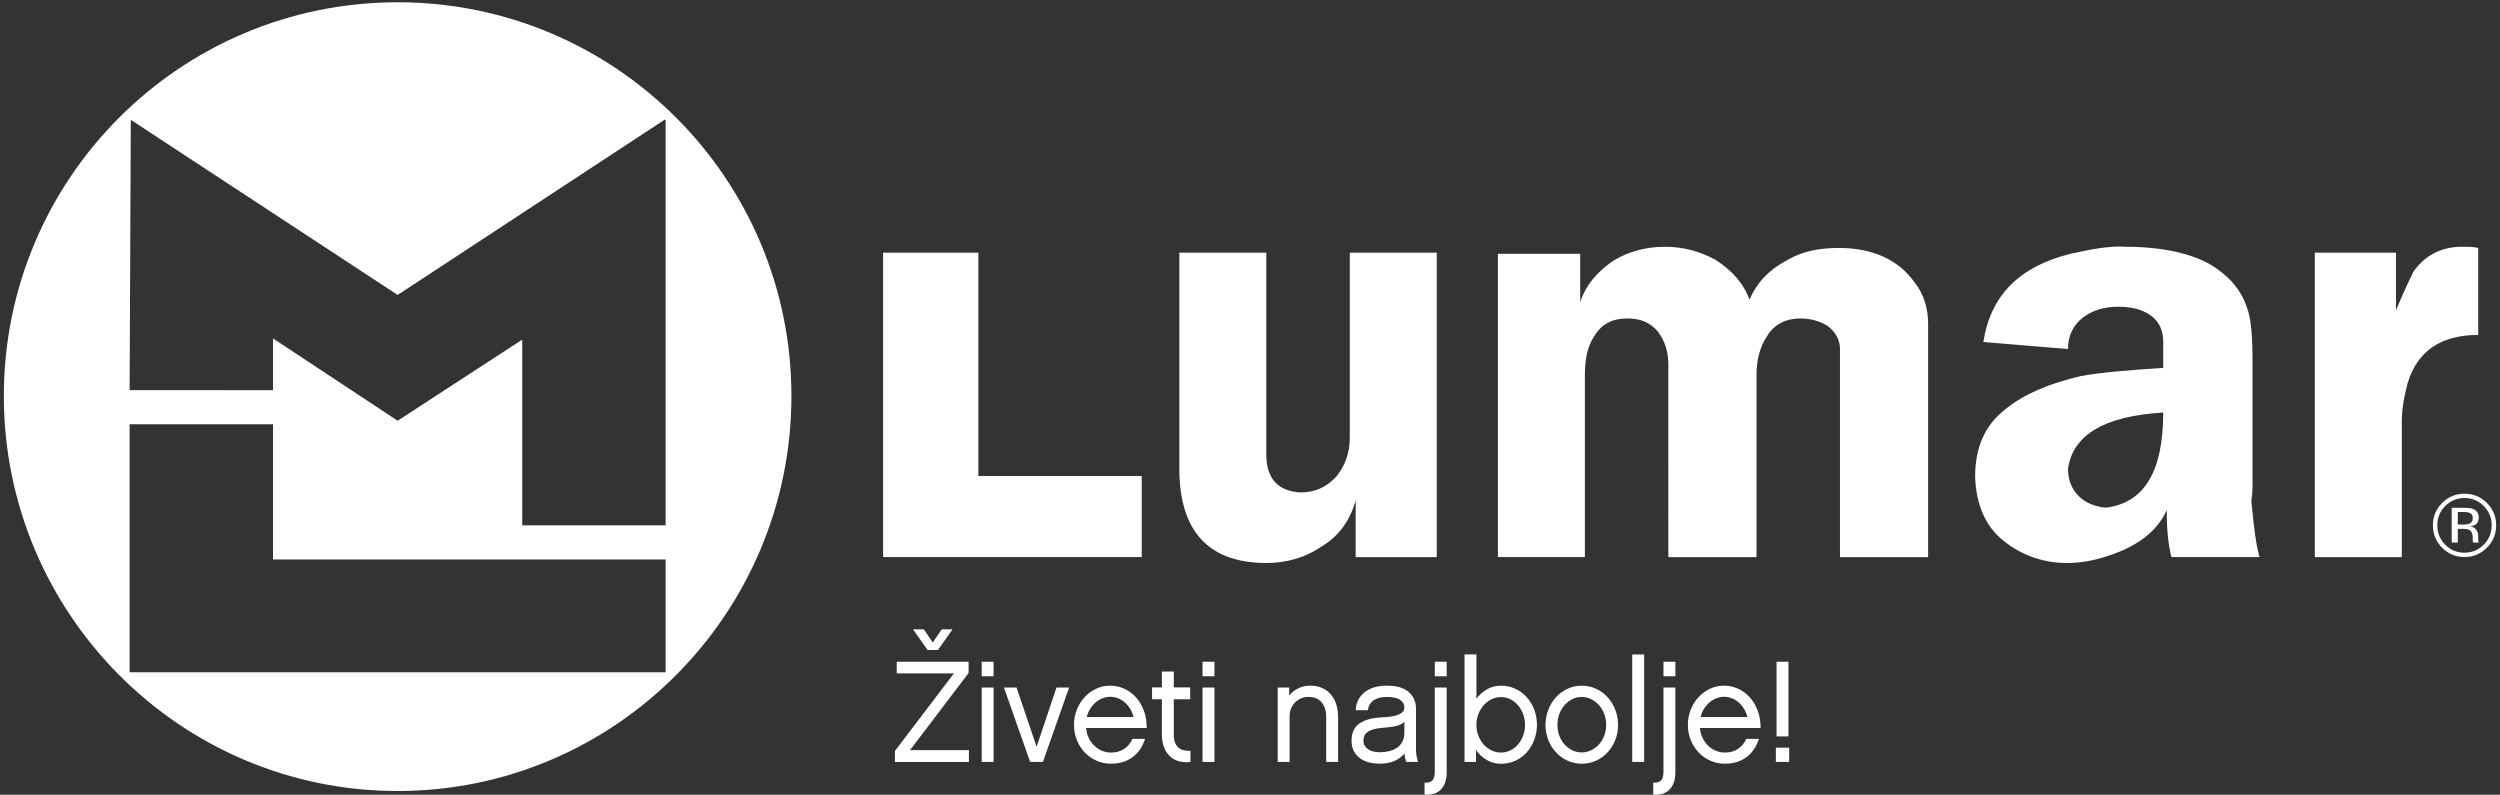 <?xml version="1.0" encoding="utf-8"?>
<!-- Generator: Adobe Illustrator 15.0.2, SVG Export Plug-In . SVG Version: 6.00 Build 0)  -->
<!DOCTYPE svg PUBLIC "-//W3C//DTD SVG 1.1//EN" "http://www.w3.org/Graphics/SVG/1.1/DTD/svg11.dtd">
<svg version="1.1" id="Layer_1" xmlns="http://www.w3.org/2000/svg" xmlns:xlink="http://www.w3.org/1999/xlink" x="0px" y="0px"
	 width="151px" height="48px" viewBox="0 0 151 48" enable-background="new 0 0 151 48" xml:space="preserve">
<rect x="0" y="0" width="151" height="48" fill="#333333" stroke="none"/>
<g>
	<defs>
		<rect id="SVGID_1_" x="0.232" y="0.137" width="150.535" height="47.863"/>
	</defs>
	<clipPath id="SVGID_2_">
		<use xlink:href="#SVGID_1_"  overflow="visible"/>
	</clipPath>
	<path clip-path="url(#SVGID_2_)" fill="#FFFFFF" d="M40.205,40.606H7.829V25.625h8.662v8.165h23.714V40.606z M40.205,31.731h-8.662
		V20.514l-7.526,4.898l-7.526-4.97v3.124H7.829L7.9,7.237l16.117,10.578L40.134,7.237h0.071V31.731z M47.802,23.921
		c0-13.135-10.649-23.784-23.785-23.784c-13.136,0-23.785,10.649-23.785,23.784s10.649,23.856,23.785,23.856
		C37.153,47.777,47.802,37.057,47.802,23.921"/>
	<path clip-path="url(#SVGID_2_)" fill="#FFFFFF" d="M139.816,15.26h4.9v3.479c0.212-0.497,0.567-1.349,1.063-2.343
		c0.712-0.994,1.704-1.491,2.911-1.491c0.428,0,0.711,0,0.994,0.071v5.254c-2.271,0-3.69,0.994-4.26,2.911
		c-0.213,0.781-0.355,1.562-0.355,2.343v8.165h-5.254V15.26z M130.659,22.218v-1.562c0-0.923-0.427-1.562-1.351-1.917
		c-0.354-0.142-0.852-0.213-1.348-0.213c-0.853,0-1.562,0.213-2.131,0.639c-0.568,0.426-0.922,1.065-0.922,1.917l-5.113-0.426
		c0.427-2.769,2.13-4.544,5.254-5.325c1.278-0.284,2.415-0.497,3.337-0.426c2.273,0,3.976,0.426,5.113,1.065
		c1.063,0.639,1.845,1.491,2.199,2.556c0.284,0.71,0.355,1.846,0.355,3.337v7.1c0,0.497,0,0.923-0.071,1.277
		c0.144,1.562,0.283,2.698,0.498,3.408h-5.325c-0.214-0.852-0.284-1.774-0.284-2.84c-0.567,1.278-1.775,2.201-3.551,2.769
		c-0.851,0.284-1.633,0.427-2.483,0.427c-1.491,0-2.771-0.497-3.834-1.35c-1.065-0.852-1.634-2.13-1.705-3.834
		c0-1.774,0.567-3.124,1.847-4.118c1.136-0.922,2.698-1.562,4.543-1.987C126.823,22.501,128.528,22.359,130.659,22.218
		 M130.659,24.916c-3.551,0.213-5.469,1.349-5.751,3.407c0,0.64,0.212,1.207,0.638,1.634c0.426,0.426,0.995,0.639,1.634,0.71
		C129.521,30.383,130.659,28.466,130.659,24.916 M90.474,15.331h4.969v2.911c0.355-1.065,1.064-1.846,1.988-2.485
		c0.923-0.568,1.988-0.852,3.124-0.852s2.129,0.284,3.052,0.781c0.995,0.639,1.705,1.42,2.061,2.414
		c0.426-0.994,1.135-1.775,2.201-2.343c0.923-0.568,1.986-0.781,3.194-0.781c2.059,0,3.621,0.71,4.614,2.13
		c0.497,0.639,0.781,1.491,0.781,2.414v14.129h-5.324V21.082c0-0.568-0.284-1.065-0.781-1.42c-0.498-0.284-0.994-0.426-1.633-0.426
		c-0.852,0-1.562,0.355-1.989,1.065c-0.426,0.639-0.638,1.42-0.638,2.343v11.005h-5.325V22.004c0-0.781-0.213-1.42-0.64-1.988
		c-0.497-0.568-1.065-0.781-1.845-0.781c-0.924,0-1.562,0.355-1.988,1.065c-0.426,0.639-0.568,1.42-0.568,2.343v11.005h-5.253
		V15.331z M81.527,15.26h5.253v18.389h-4.898V30.24c-0.354,1.207-0.995,2.13-2.061,2.77c-0.922,0.639-2.059,0.994-3.336,0.994
		c-3.479,0-5.252-1.917-5.252-5.681V15.26h5.252v12.212c0,1.42,0.709,2.201,2.06,2.271c0.923,0,1.633-0.354,2.2-0.993
		c0.498-0.64,0.782-1.42,0.782-2.272V15.26z M53.34,15.26h5.752v13.49h9.869v4.898H53.34V15.26z"/>
	<path clip-path="url(#SVGID_2_)" fill="#FFFFFF" d="M108.066,45.159h-0.804v0.863h0.804V45.159z M108.023,39.967h-0.719v4.511
		h0.719V39.967z M102.717,43.309c0.045-0.191,0.117-0.364,0.216-0.515c0.099-0.151,0.212-0.279,0.339-0.384
		c0.127-0.105,0.266-0.186,0.414-0.24c0.15-0.056,0.301-0.083,0.453-0.083c0.158,0,0.312,0.028,0.462,0.087
		c0.149,0.059,0.286,0.141,0.41,0.249c0.124,0.107,0.232,0.237,0.326,0.388c0.093,0.152,0.162,0.318,0.207,0.498H102.717z
		 M105.477,44.626c-0.119,0.262-0.287,0.466-0.504,0.61c-0.217,0.146-0.481,0.219-0.791,0.219c-0.181,0-0.356-0.033-0.525-0.101
		c-0.17-0.066-0.322-0.164-0.462-0.292c-0.138-0.128-0.253-0.284-0.347-0.467c-0.093-0.183-0.151-0.391-0.173-0.624h3.665
		c0-0.401-0.062-0.759-0.183-1.073c-0.12-0.313-0.284-0.582-0.49-0.803s-0.442-0.39-0.707-0.506
		c-0.266-0.117-0.539-0.175-0.821-0.175c-0.304,0-0.59,0.062-0.855,0.188c-0.265,0.125-0.495,0.294-0.693,0.506
		c-0.197,0.212-0.354,0.462-0.469,0.75c-0.116,0.288-0.175,0.596-0.175,0.921c0,0.332,0.059,0.641,0.175,0.926
		c0.114,0.284,0.272,0.531,0.474,0.741c0.2,0.209,0.435,0.375,0.706,0.497c0.271,0.122,0.563,0.184,0.881,0.184
		c0.507,0,0.939-0.129,1.295-0.389c0.355-0.259,0.609-0.63,0.761-1.112H105.477z M101.193,41.528h-0.72v5.104
		c0,0.239-0.05,0.41-0.152,0.515c-0.112,0.1-0.268,0.141-0.466,0.122v0.726c0.237,0.017,0.44-0.006,0.607-0.066
		s0.305-0.154,0.414-0.279c0.107-0.125,0.188-0.273,0.239-0.444c0.052-0.173,0.077-0.359,0.077-0.563V41.528z M101.193,39.967
		h-0.719v0.881h0.719V39.967z M99.306,39.529h-0.719v6.492h0.719V39.529z M94.963,45.315c-0.18-0.088-0.334-0.205-0.467-0.354
		c-0.134-0.148-0.238-0.324-0.314-0.528c-0.077-0.203-0.115-0.418-0.115-0.645c0-0.233,0.038-0.453,0.115-0.659
		c0.076-0.207,0.181-0.385,0.314-0.537c0.133-0.151,0.287-0.272,0.467-0.362c0.178-0.09,0.369-0.135,0.572-0.135
		s0.395,0.045,0.573,0.135s0.335,0.211,0.472,0.362c0.136,0.152,0.241,0.33,0.317,0.537c0.077,0.206,0.115,0.426,0.115,0.659
		c0,0.227-0.038,0.441-0.115,0.645c-0.076,0.204-0.182,0.38-0.317,0.528c-0.137,0.148-0.293,0.266-0.472,0.354
		c-0.179,0.087-0.37,0.131-0.573,0.131S95.141,45.402,94.963,45.315 M94.677,41.603c-0.267,0.125-0.497,0.295-0.694,0.51
		c-0.198,0.217-0.353,0.468-0.466,0.756c-0.113,0.287-0.169,0.595-0.169,0.921c0,0.325,0.056,0.629,0.169,0.912
		c0.113,0.281,0.268,0.528,0.466,0.74c0.197,0.213,0.428,0.38,0.694,0.502c0.265,0.122,0.553,0.184,0.863,0.184
		c0.31,0,0.599-0.062,0.867-0.184c0.268-0.122,0.499-0.289,0.694-0.502c0.194-0.212,0.348-0.459,0.461-0.74
		c0.113-0.283,0.169-0.587,0.169-0.912c0-0.326-0.056-0.634-0.169-0.921c-0.113-0.288-0.267-0.539-0.461-0.756
		c-0.195-0.215-0.427-0.385-0.694-0.51c-0.269-0.125-0.558-0.188-0.867-0.188C95.229,41.415,94.941,41.478,94.677,41.603
		 M91.998,44.434c-0.076,0.204-0.18,0.381-0.31,0.533c-0.13,0.151-0.284,0.27-0.461,0.356c-0.178,0.089-0.369,0.132-0.572,0.132
		s-0.393-0.043-0.57-0.132c-0.179-0.087-0.334-0.205-0.471-0.356c-0.135-0.152-0.242-0.329-0.321-0.533
		c-0.079-0.203-0.118-0.418-0.118-0.645c0-0.233,0.039-0.451,0.118-0.655c0.079-0.203,0.187-0.382,0.321-0.536
		c0.137-0.154,0.292-0.275,0.471-0.363c0.178-0.087,0.367-0.13,0.57-0.13s0.395,0.043,0.572,0.13
		c0.177,0.088,0.331,0.209,0.461,0.363s0.233,0.333,0.31,0.536c0.075,0.204,0.113,0.422,0.113,0.655
		C92.111,44.016,92.073,44.23,91.998,44.434 M92.666,42.858c-0.11-0.288-0.262-0.538-0.452-0.75
		c-0.192-0.212-0.422-0.381-0.69-0.506c-0.268-0.125-0.558-0.188-0.868-0.188c-0.315,0-0.602,0.077-0.858,0.23
		c-0.257,0.155-0.464,0.342-0.622,0.563v-2.68h-0.719v6.493h0.693v-0.725c0.152,0.232,0.361,0.431,0.626,0.594
		c0.266,0.162,0.56,0.244,0.88,0.244c0.311,0,0.601-0.062,0.868-0.183c0.269-0.122,0.498-0.291,0.69-0.507
		c0.19-0.216,0.342-0.466,0.452-0.751c0.109-0.284,0.166-0.59,0.166-0.916C92.832,43.454,92.775,43.146,92.666,42.858
		 M87.381,41.528H86.66v5.104c0,0.239-0.051,0.41-0.151,0.515c-0.113,0.1-0.269,0.141-0.466,0.122v0.726
		c0.236,0.017,0.438-0.006,0.606-0.066c0.167-0.061,0.306-0.154,0.414-0.279s0.188-0.273,0.24-0.444
		c0.051-0.173,0.077-0.359,0.077-0.563V41.528z M87.381,39.967h-0.719v0.881h0.719V39.967z M84.824,44.295
		c-0.006,0.203-0.05,0.378-0.131,0.522c-0.082,0.146-0.189,0.265-0.325,0.354c-0.135,0.09-0.288,0.157-0.464,0.2
		c-0.174,0.044-0.354,0.065-0.54,0.065c-0.14,0-0.271-0.013-0.392-0.039s-0.229-0.068-0.32-0.127
		c-0.093-0.058-0.166-0.131-0.22-0.218c-0.053-0.087-0.08-0.192-0.08-0.314c0-0.093,0.016-0.183,0.047-0.271
		c0.03-0.087,0.089-0.165,0.177-0.235c0.088-0.069,0.205-0.128,0.354-0.175c0.149-0.046,0.342-0.078,0.578-0.096
		c0.258-0.018,0.506-0.048,0.742-0.091c0.235-0.044,0.427-0.134,0.573-0.268V44.295z M85.653,46.022
		c-0.034-0.088-0.062-0.203-0.089-0.345c-0.024-0.143-0.038-0.272-0.038-0.388v-2.479c0-0.418-0.146-0.756-0.439-1.012
		s-0.734-0.384-1.32-0.384c-0.565,0-1.013,0.134-1.346,0.401s-0.515,0.628-0.542,1.082h0.745c0.017-0.163,0.064-0.297,0.144-0.401
		s0.172-0.187,0.279-0.244c0.106-0.059,0.224-0.1,0.351-0.122c0.127-0.023,0.247-0.035,0.36-0.035c0.373,0,0.643,0.06,0.812,0.179
		c0.169,0.119,0.254,0.27,0.254,0.449c0,0.087-0.023,0.166-0.071,0.236c-0.048,0.069-0.127,0.131-0.237,0.183
		s-0.256,0.095-0.436,0.126c-0.182,0.033-0.404,0.054-0.67,0.066c-0.563,0.028-1.002,0.153-1.312,0.375
		c-0.31,0.221-0.465,0.563-0.465,1.029c0,0.244,0.046,0.454,0.139,0.629s0.217,0.318,0.373,0.432
		c0.155,0.113,0.335,0.196,0.541,0.249c0.206,0.052,0.422,0.078,0.648,0.078c0.339,0,0.633-0.055,0.884-0.161
		c0.251-0.108,0.456-0.26,0.614-0.458c0.006,0.104,0.018,0.2,0.038,0.288c0.02,0.087,0.044,0.163,0.071,0.227H85.653z M80.82,43.316
		c0-0.278-0.037-0.535-0.109-0.767c-0.074-0.233-0.184-0.435-0.327-0.603c-0.145-0.169-0.321-0.3-0.531-0.393
		c-0.209-0.093-0.447-0.14-0.712-0.14c-0.267,0-0.508,0.054-0.726,0.162c-0.219,0.106-0.401,0.254-0.549,0.439v-0.488h-0.693v4.494
		h0.72v-2.749c0-0.169,0.028-0.324,0.084-0.467c0.057-0.142,0.136-0.266,0.237-0.371c0.102-0.104,0.223-0.187,0.363-0.249
		c0.142-0.061,0.294-0.091,0.457-0.091c0.351,0,0.615,0.112,0.797,0.336c0.18,0.224,0.271,0.51,0.271,0.859v2.731h0.719V43.316z
		 M73.352,41.528h-0.719v4.494h0.719V41.528z M73.352,39.967h-0.719v0.881h0.719V39.967z M71.904,45.342
		c-0.135,0.012-0.263,0.004-0.385-0.022c-0.121-0.025-0.228-0.074-0.321-0.147c-0.093-0.073-0.167-0.173-0.22-0.301
		c-0.054-0.128-0.081-0.291-0.081-0.489v-2.147h0.99V41.52h-0.99v-0.96h-0.719v0.96h-0.593v0.715h0.593v2.147
		c0,0.285,0.042,0.537,0.128,0.755s0.204,0.398,0.356,0.541c0.151,0.142,0.332,0.243,0.544,0.301
		c0.212,0.059,0.444,0.073,0.698,0.044V45.342z M65.641,43.309c0.045-0.191,0.117-0.364,0.216-0.515
		c0.098-0.151,0.211-0.279,0.338-0.384c0.127-0.105,0.266-0.186,0.415-0.24c0.15-0.056,0.301-0.083,0.453-0.083
		c0.158,0,0.312,0.028,0.461,0.087c0.15,0.059,0.287,0.141,0.411,0.249c0.124,0.107,0.233,0.237,0.326,0.388
		c0.093,0.152,0.162,0.318,0.207,0.498H65.641z M68.399,44.626c-0.118,0.262-0.286,0.466-0.503,0.61
		c-0.218,0.146-0.481,0.219-0.792,0.219c-0.18,0-0.355-0.033-0.524-0.101c-0.17-0.066-0.324-0.164-0.462-0.292
		s-0.254-0.284-0.347-0.467c-0.093-0.183-0.151-0.391-0.173-0.624h3.665c0-0.401-0.061-0.759-0.182-1.073
		c-0.122-0.313-0.285-0.582-0.491-0.803c-0.206-0.221-0.442-0.39-0.707-0.506c-0.265-0.117-0.539-0.175-0.821-0.175
		c-0.305,0-0.59,0.062-0.855,0.188s-0.497,0.294-0.694,0.506c-0.198,0.212-0.354,0.462-0.47,0.75
		c-0.115,0.288-0.173,0.596-0.173,0.921c0,0.332,0.058,0.641,0.173,0.926c0.116,0.284,0.274,0.531,0.474,0.741
		c0.2,0.209,0.436,0.375,0.707,0.497s0.564,0.184,0.88,0.184c0.508,0,0.94-0.129,1.295-0.389c0.356-0.259,0.61-0.63,0.762-1.112
		H68.399z M64.575,41.528h-0.762l-1.202,3.577l-1.21-3.577h-0.762l1.583,4.494h0.77L64.575,41.528z M60.013,41.528h-0.719v4.494
		h0.719V41.528z M60.013,39.967h-0.719v0.881h0.719V39.967z M57.533,38.012h-0.652l-0.542,0.794l-0.541-0.794h-0.652l0.88,1.248
		h0.626L57.533,38.012z M58.522,45.307h-3.555l3.538-4.66v-0.68h-4.342v0.707h3.453l-3.563,4.685v0.664h4.469V45.307z"/>
	<path clip-path="url(#SVGID_2_)" fill="#FFFFFF" d="M148.083,30.671v2.099h0.369v-0.826h0.292c0.196,0,0.333,0.023,0.411,0.068
		c0.133,0.078,0.198,0.238,0.198,0.48v0.165l0.008,0.068c0.001,0.008,0.003,0.017,0.005,0.023s0.003,0.014,0.006,0.021h0.346
		l-0.013-0.025c-0.009-0.019-0.015-0.055-0.019-0.11c-0.003-0.055-0.005-0.107-0.005-0.156v-0.153c0-0.105-0.038-0.214-0.114-0.324
		c-0.076-0.111-0.195-0.181-0.359-0.206c0.129-0.021,0.23-0.055,0.303-0.102c0.137-0.089,0.205-0.227,0.205-0.415
		c0-0.264-0.109-0.44-0.326-0.53c-0.121-0.052-0.312-0.076-0.572-0.076H148.083z M149.356,31.309c0,0.161-0.073,0.271-0.217,0.328
		c-0.079,0.031-0.196,0.047-0.353,0.047h-0.335v-0.76h0.316c0.205,0,0.355,0.025,0.448,0.078
		C149.31,31.054,149.356,31.155,149.356,31.309 M150.768,31.726c0-0.528-0.187-0.978-0.56-1.349
		c-0.373-0.372-0.825-0.558-1.354-0.558c-0.526,0-0.975,0.186-1.346,0.558c-0.373,0.373-0.561,0.822-0.561,1.349
		c0,0.531,0.186,0.983,0.556,1.356c0.371,0.375,0.821,0.562,1.351,0.562s0.981-0.188,1.354-0.562S150.768,32.255,150.768,31.726
		 M148.854,30.08c0.455,0,0.843,0.16,1.164,0.483c0.319,0.321,0.479,0.709,0.479,1.164c0,0.458-0.16,0.85-0.479,1.172
		c-0.32,0.323-0.707,0.484-1.164,0.484s-0.845-0.161-1.164-0.484c-0.317-0.322-0.476-0.714-0.476-1.172
		c0-0.455,0.159-0.843,0.479-1.164C148.014,30.24,148.4,30.08,148.854,30.08"/>
</g>
</svg>

